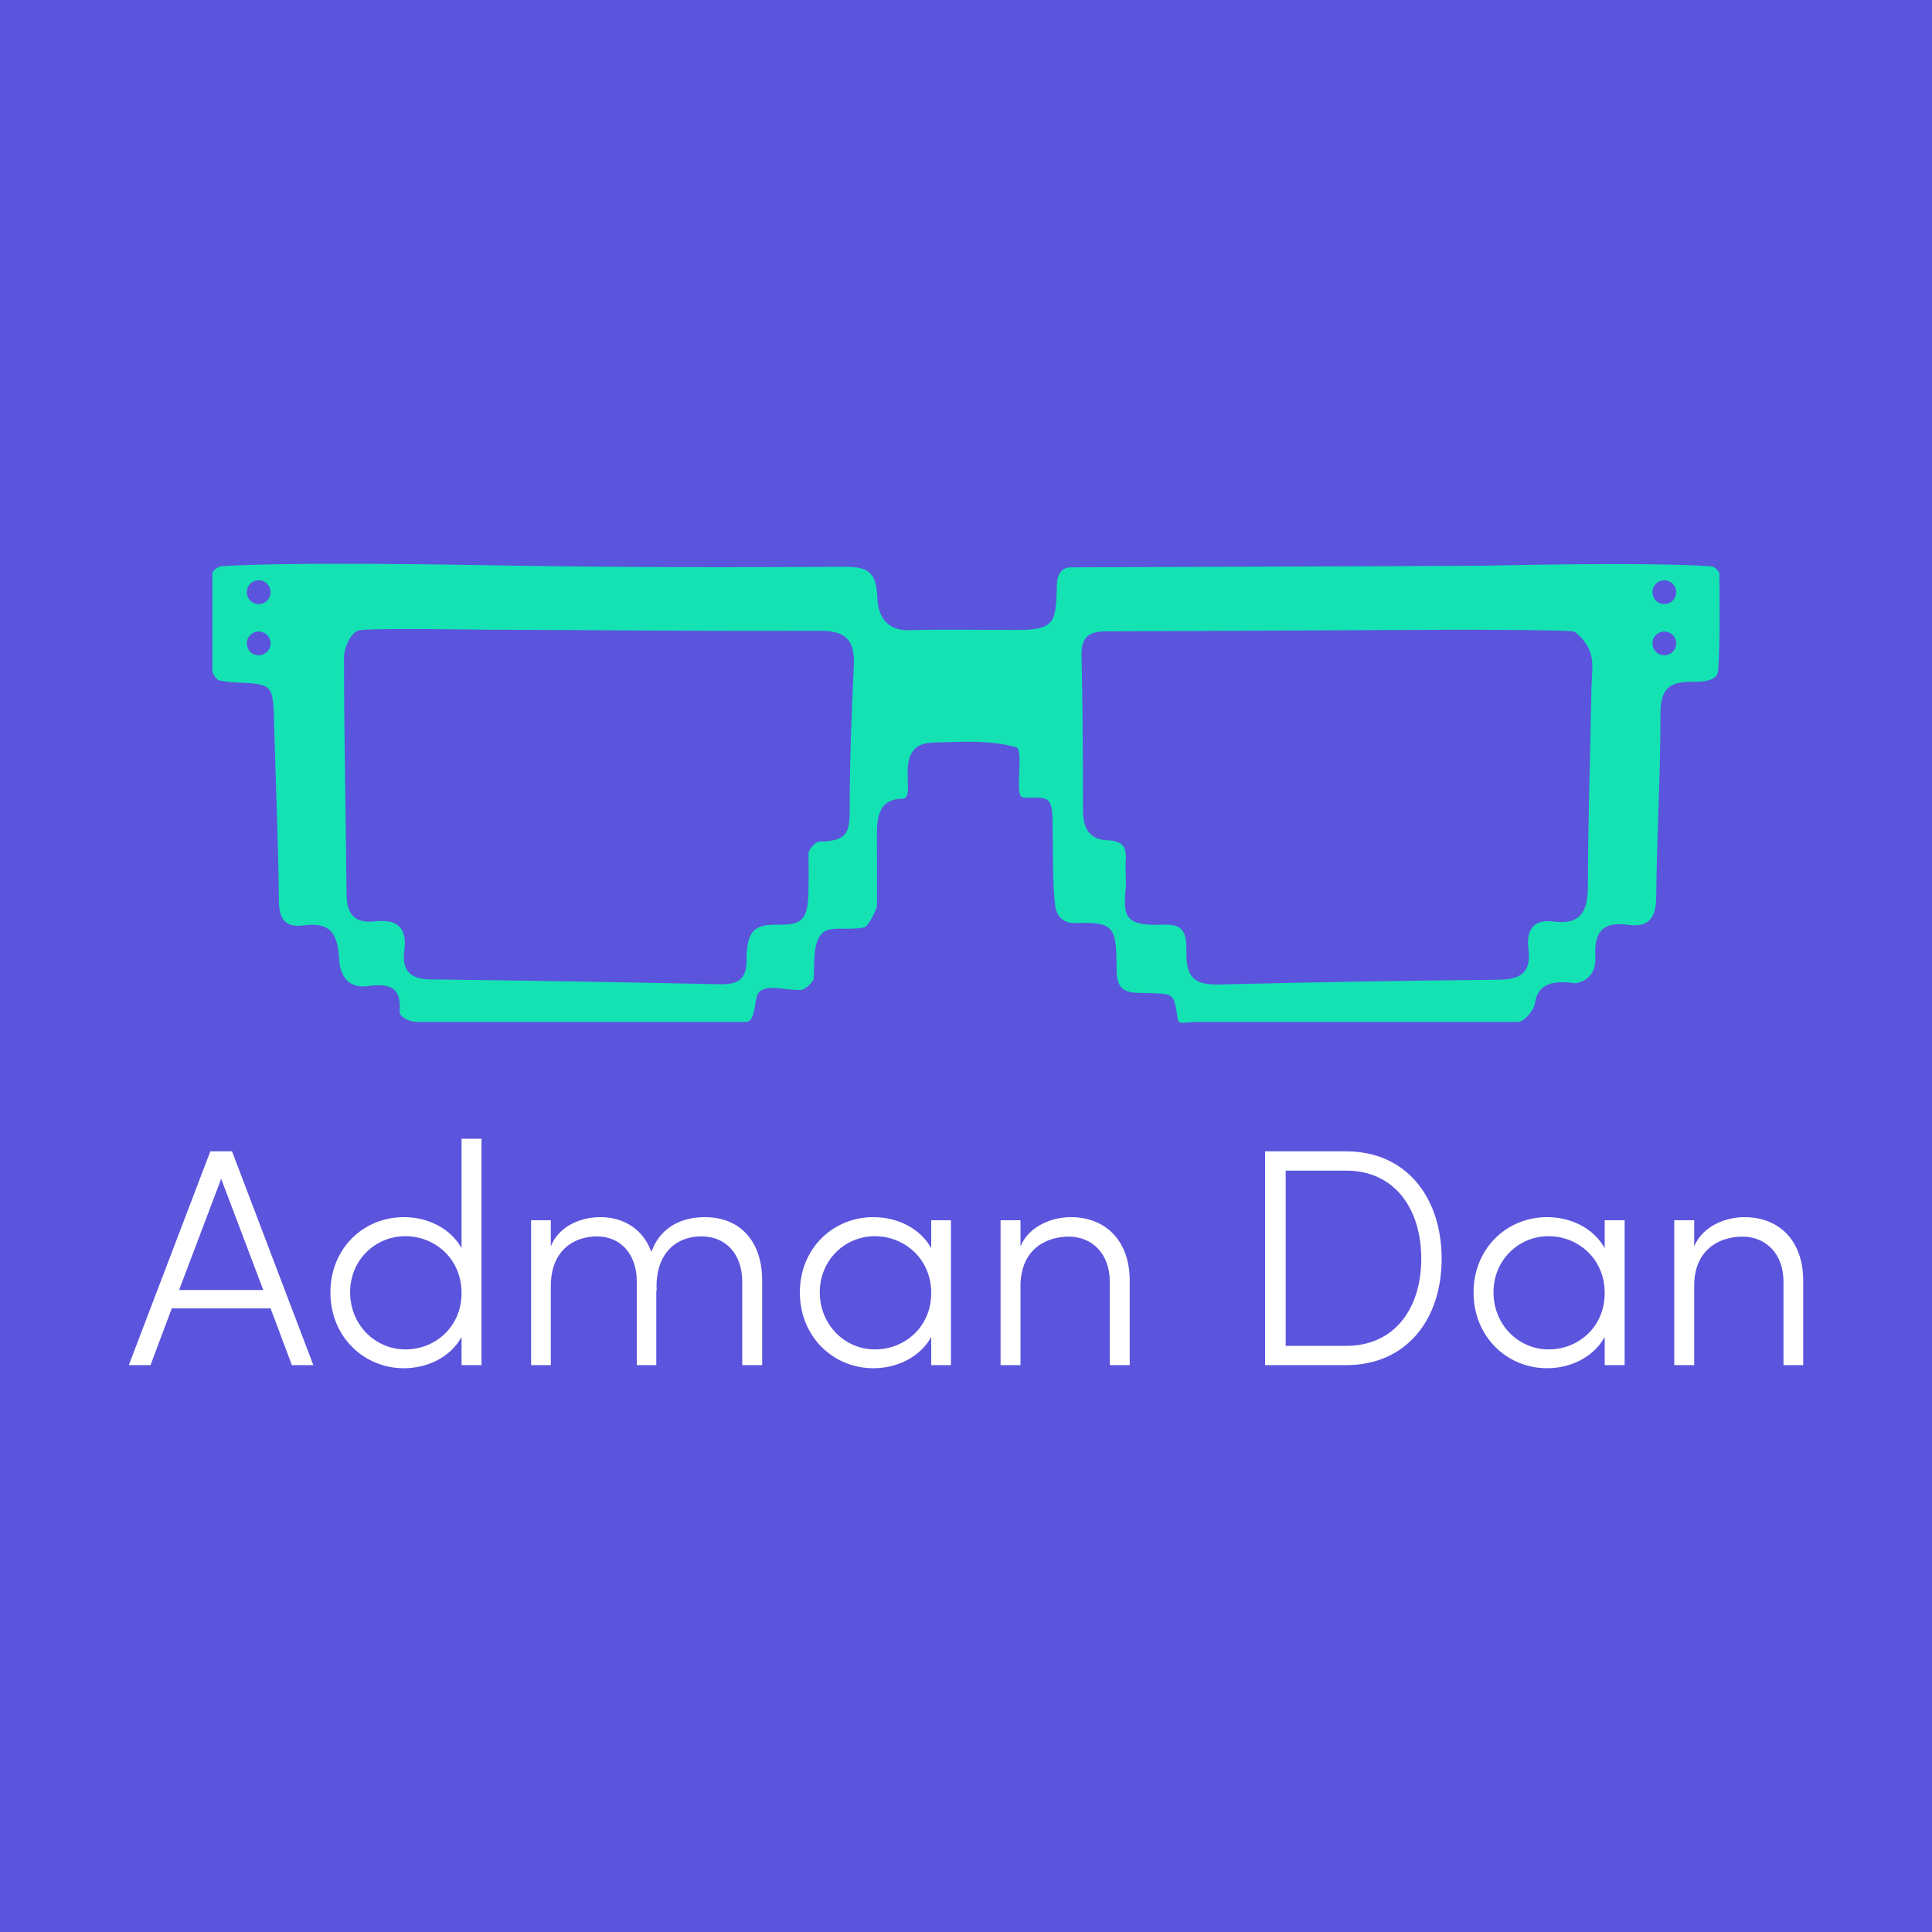 <svg width="300" height="300" viewBox="0 0 300 300" fill="none" xmlns="http://www.w3.org/2000/svg">
    <rect x="0" y="0" width="300" height="300" fill="#333333" stroke="none"/>
    <g clip-path="url(#clip0_227_52314)">
        <path d="M300 0H0V300H300V0Z" fill="#5B54DD"/>
        <path d="M45.319 211.977H48.656L36.031 178.78H32.659L20 211.977H23.371L26.674 203.17H42.016L45.319 211.977ZM27.809 200.315L34.345 183.046L40.881 200.315H27.809ZM71.67 176.82V193.813C69.984 190.786 66.51 188.997 62.726 188.997C56.396 188.997 51.305 193.882 51.305 200.694C51.305 207.539 56.465 212.459 62.726 212.459C66.475 212.459 69.984 210.67 71.67 207.608V211.977H74.766V176.82H71.67ZM62.966 209.535C58.219 209.535 54.366 205.682 54.366 200.659C54.366 195.705 58.219 191.956 62.966 191.956C67.439 191.956 71.67 195.361 71.67 200.797C71.67 205.991 67.611 209.535 62.966 209.535ZM109.442 188.997C106.69 188.997 102.768 189.926 101.151 194.398C99.878 190.924 96.92 188.997 93.239 188.997C89.936 188.997 86.703 190.545 85.533 193.538V189.479H82.472V211.977H85.533V199.49C85.636 194.123 89.111 191.99 92.723 191.99C96.266 191.99 98.881 194.639 98.881 199.008V211.977H101.908V200.315L101.977 200.522C101.633 195.017 104.694 191.956 108.96 191.99C112.641 191.99 115.255 194.673 115.255 199.008V211.977H118.351V198.87C118.351 192.678 114.877 188.997 109.442 188.997ZM144.599 189.479V193.813C142.913 190.786 139.439 188.997 135.621 188.997C129.325 188.997 124.2 193.882 124.2 200.694C124.2 207.539 129.36 212.459 135.621 212.459C139.37 212.459 142.913 210.67 144.599 207.608V211.977H147.661V189.479H144.599ZM135.861 209.535C131.148 209.535 127.296 205.682 127.296 200.659C127.296 195.705 131.148 191.956 135.861 191.956C140.333 191.956 144.599 195.361 144.599 200.797C144.599 205.991 140.54 209.535 135.861 209.535ZM166.271 188.997C163.451 188.997 159.804 190.305 158.463 193.538V189.479H155.367V211.977H158.463V199.49C158.566 194.054 162.35 192.025 165.962 192.025C169.574 192.025 172.326 194.673 172.326 199.008V211.977H175.422V198.87C175.422 192.678 171.707 188.997 166.271 188.997ZM196.441 211.977H209.031C218.423 211.977 223.858 204.856 223.858 195.465C223.858 186.004 218.423 178.78 209.031 178.78H196.441V211.977ZM199.64 208.984V181.773H209.031C216.6 181.773 220.693 187.759 220.693 195.465C220.693 203.102 216.6 208.984 209.031 208.984H199.64ZM249.177 189.479V193.813C247.491 190.786 244.051 188.997 240.233 188.997C233.938 188.997 228.812 193.882 228.812 200.694C228.812 207.539 233.972 212.459 240.233 212.459C243.983 212.459 247.491 210.67 249.177 207.608V211.977H252.273V189.479H249.177ZM240.474 209.535C235.761 209.535 231.908 205.682 231.908 200.659C231.908 195.705 235.761 191.956 240.474 191.956C244.946 191.956 249.177 195.361 249.177 200.797C249.177 205.991 245.152 209.535 240.474 209.535ZM270.849 188.997C268.063 188.997 264.417 190.305 263.075 193.538V189.479H259.979V211.977H263.075V199.49C263.144 194.054 266.962 192.025 270.574 192.025C274.186 192.025 276.938 194.673 276.938 199.008V211.977H280V198.87C280 192.678 276.319 188.997 270.849 188.997Z" fill="white"/>
        <path d="M266.986 89.061C266.981 88.718 266.199 87.967 265.773 87.94C255.272 87.216 231.932 87.835 229.936 87.847C209.856 87.967 186.36 88.004 166.277 88.097C164.508 88.107 164.134 89.738 164.112 90.719C163.982 96.534 163.879 97.796 158.126 97.816C152.47 97.838 146.808 97.686 141.159 97.857C137.551 97.962 136.323 95.428 136.238 92.94C136.091 88.863 134.882 87.992 131.132 88.014C113.031 88.117 94.926 88.102 76.825 87.789C72.742 87.715 45.061 87.194 34.319 87.931C33.911 87.96 32.981 88.65 32.981 88.968V104.215C32.981 104.658 33.749 105.619 34.023 105.661C34.889 105.8 35.714 105.927 36.453 105.961C42.375 106.216 42.399 106.201 42.561 112.28C42.803 121.463 43.219 130.648 43.304 139.831C43.331 142.759 44.288 144.083 47.206 143.687C51.289 143.131 52.456 144.981 52.663 148.951C52.788 151.245 53.884 153.552 57.081 153.121C60.792 152.625 62.333 153.469 62.052 157.099C61.998 157.737 63.233 158.679 64.846 158.679H115.812C117.517 158.679 116.986 154.756 117.945 153.968C119.374 152.794 122.189 153.853 124.359 153.711C125.088 153.66 126.335 152.437 126.357 151.935C126.477 149.212 126.247 146.544 127.529 145.056C128.76 143.623 131.362 144.572 134.166 144.007C134.829 143.872 136.179 141.199 136.179 140.568C136.179 137.119 136.189 133.454 136.169 129.775C136.157 126.563 136.592 124.078 140.169 124.014C142.527 123.97 138.327 115.502 144.799 115.313C149.153 115.184 153.698 114.878 157.766 116.025C159.036 116.38 157.563 123.082 158.632 123.731C159.249 124.107 161.568 123.542 162.585 124.188C163.632 124.851 163.4 127.226 163.461 129.609C163.547 133.134 163.427 137.099 163.838 140.592C163.977 141.771 164.692 143.435 167.062 143.339C173.261 143.077 173.327 144.171 173.39 150.648C173.417 153.19 174.215 154.112 176.795 154.178C182.644 154.335 182.138 153.924 182.901 158.3C183.06 159.176 184.083 158.679 186.11 158.679H235.748C236.688 158.679 238.19 156.83 238.329 155.847C238.755 152.879 240.834 152.153 244.628 152.679C246.849 152.322 247.838 150.69 247.72 148.645C247.515 144.937 248.681 143.033 252.74 143.598C256.067 144.058 257.145 142.539 257.177 139.264C257.268 129.795 257.847 120.347 257.838 110.878C257.828 106.893 259.203 105.802 263.031 105.864C266.446 105.915 266.761 104.748 266.808 104.017C267.116 99.063 266.999 94.093 266.986 89.061ZM40.168 101.754C39.926 101.754 39.686 101.706 39.462 101.613C39.237 101.521 39.034 101.385 38.862 101.213C38.691 101.042 38.555 100.838 38.462 100.614C38.369 100.39 38.322 100.15 38.322 99.907C38.322 99.665 38.369 99.424 38.462 99.2C38.555 98.976 38.691 98.773 38.862 98.601C39.034 98.43 39.237 98.294 39.462 98.201C39.686 98.108 39.926 98.06 40.168 98.06C40.658 98.06 41.128 98.255 41.474 98.601C41.821 98.948 42.015 99.417 42.015 99.907C42.015 100.397 41.821 100.867 41.474 101.213C41.128 101.559 40.658 101.754 40.168 101.754ZM40.168 93.799C39.926 93.799 39.685 93.751 39.461 93.659C39.237 93.566 39.033 93.43 38.861 93.258C38.514 92.912 38.319 92.442 38.319 91.952C38.319 91.709 38.367 91.469 38.459 91.245C38.552 91.02 38.688 90.817 38.859 90.645C39.031 90.473 39.235 90.337 39.459 90.244C39.683 90.151 39.923 90.103 40.166 90.103C40.656 90.102 41.126 90.297 41.473 90.643C41.82 90.99 42.015 91.46 42.015 91.95C42.016 92.44 41.821 92.91 41.475 93.257C41.128 93.604 40.658 93.799 40.168 93.799ZM132.576 103.471C132.201 111.098 131.935 118.733 131.935 126.37C131.93 129.939 130.778 130.555 127.17 130.7C126.626 130.719 125.543 131.984 125.548 132.454C125.562 134.589 125.594 136.769 125.521 138.946C125.384 143.246 124.056 143.633 120.54 143.584C116.771 143.532 116.176 144.968 115.912 148.32C116.098 151.779 115.036 152.896 111.736 152.83C96.746 152.509 81.754 152.259 66.761 152.079C63.561 152.045 62.382 150.536 62.783 147.583C63.273 143.963 61.604 142.691 58.199 143.068C55.134 143.408 53.845 142.006 53.816 138.938C53.706 126.632 53.414 114.33 53.419 102.021C53.419 100.648 54.391 98.324 55.655 97.901C56.917 97.483 74.276 97.772 75.538 97.776C92.796 97.835 110.058 98.038 127.316 97.948C131.507 97.931 132.769 99.547 132.576 103.471ZM247.126 106.649C246.928 116.964 246.595 127.282 246.563 137.6C246.553 141.426 245.541 143.635 241.284 143.095C237.952 142.664 236.974 144.523 237.343 147.41C237.803 151.018 236.103 152.092 232.735 152.131C218.314 152.275 203.899 152.503 189.484 152.867C185.611 152.967 184.129 151.999 184.227 147.64C184.308 143.909 183.023 143.488 180.286 143.589C174.361 143.814 174.457 141.916 174.799 137.874C174.919 136.475 174.694 135.042 174.809 133.638C174.978 131.536 174.288 130.536 172.011 130.48C169.222 130.414 168.173 128.635 168.168 125.944C168.153 117.884 168.126 109.824 167.943 101.769C167.879 98.97 169.043 98.046 171.693 98.036C189.792 97.984 207.889 97.852 225.983 97.786C226.837 97.781 244.058 97.794 244.481 98.09C245.616 98.892 246.673 100.252 247.03 101.588C247.461 103.17 247.158 104.954 247.126 106.649ZM258.437 101.754C258.194 101.754 257.954 101.706 257.73 101.613C257.506 101.521 257.302 101.385 257.131 101.213C256.959 101.042 256.823 100.838 256.731 100.614C256.638 100.39 256.59 100.15 256.59 99.907C256.59 99.665 256.638 99.424 256.731 99.2C256.823 98.976 256.959 98.773 257.131 98.601C257.302 98.43 257.506 98.294 257.73 98.201C257.954 98.108 258.194 98.06 258.437 98.06C258.927 98.06 259.396 98.255 259.743 98.601C260.089 98.948 260.284 99.417 260.284 99.907C260.284 100.397 260.089 100.867 259.743 101.213C259.396 101.559 258.927 101.754 258.437 101.754ZM258.437 93.799C258.194 93.799 257.954 93.751 257.73 93.659C257.505 93.566 257.301 93.43 257.13 93.258C256.783 92.912 256.588 92.442 256.588 91.952C256.587 91.462 256.782 90.992 257.128 90.645C257.474 90.298 257.944 90.103 258.434 90.103C258.925 90.102 259.395 90.297 259.742 90.643C260.088 90.99 260.283 91.46 260.284 91.95C260.284 92.44 260.09 92.91 259.743 93.257C259.397 93.604 258.927 93.799 258.437 93.799Z" fill="#14E2B2"/>
    </g>
    <defs>
        <clipPath id="clip0_227_52314">
            <rect width="300" height="300" fill="white"/>
        </clipPath>
    </defs>
</svg>
